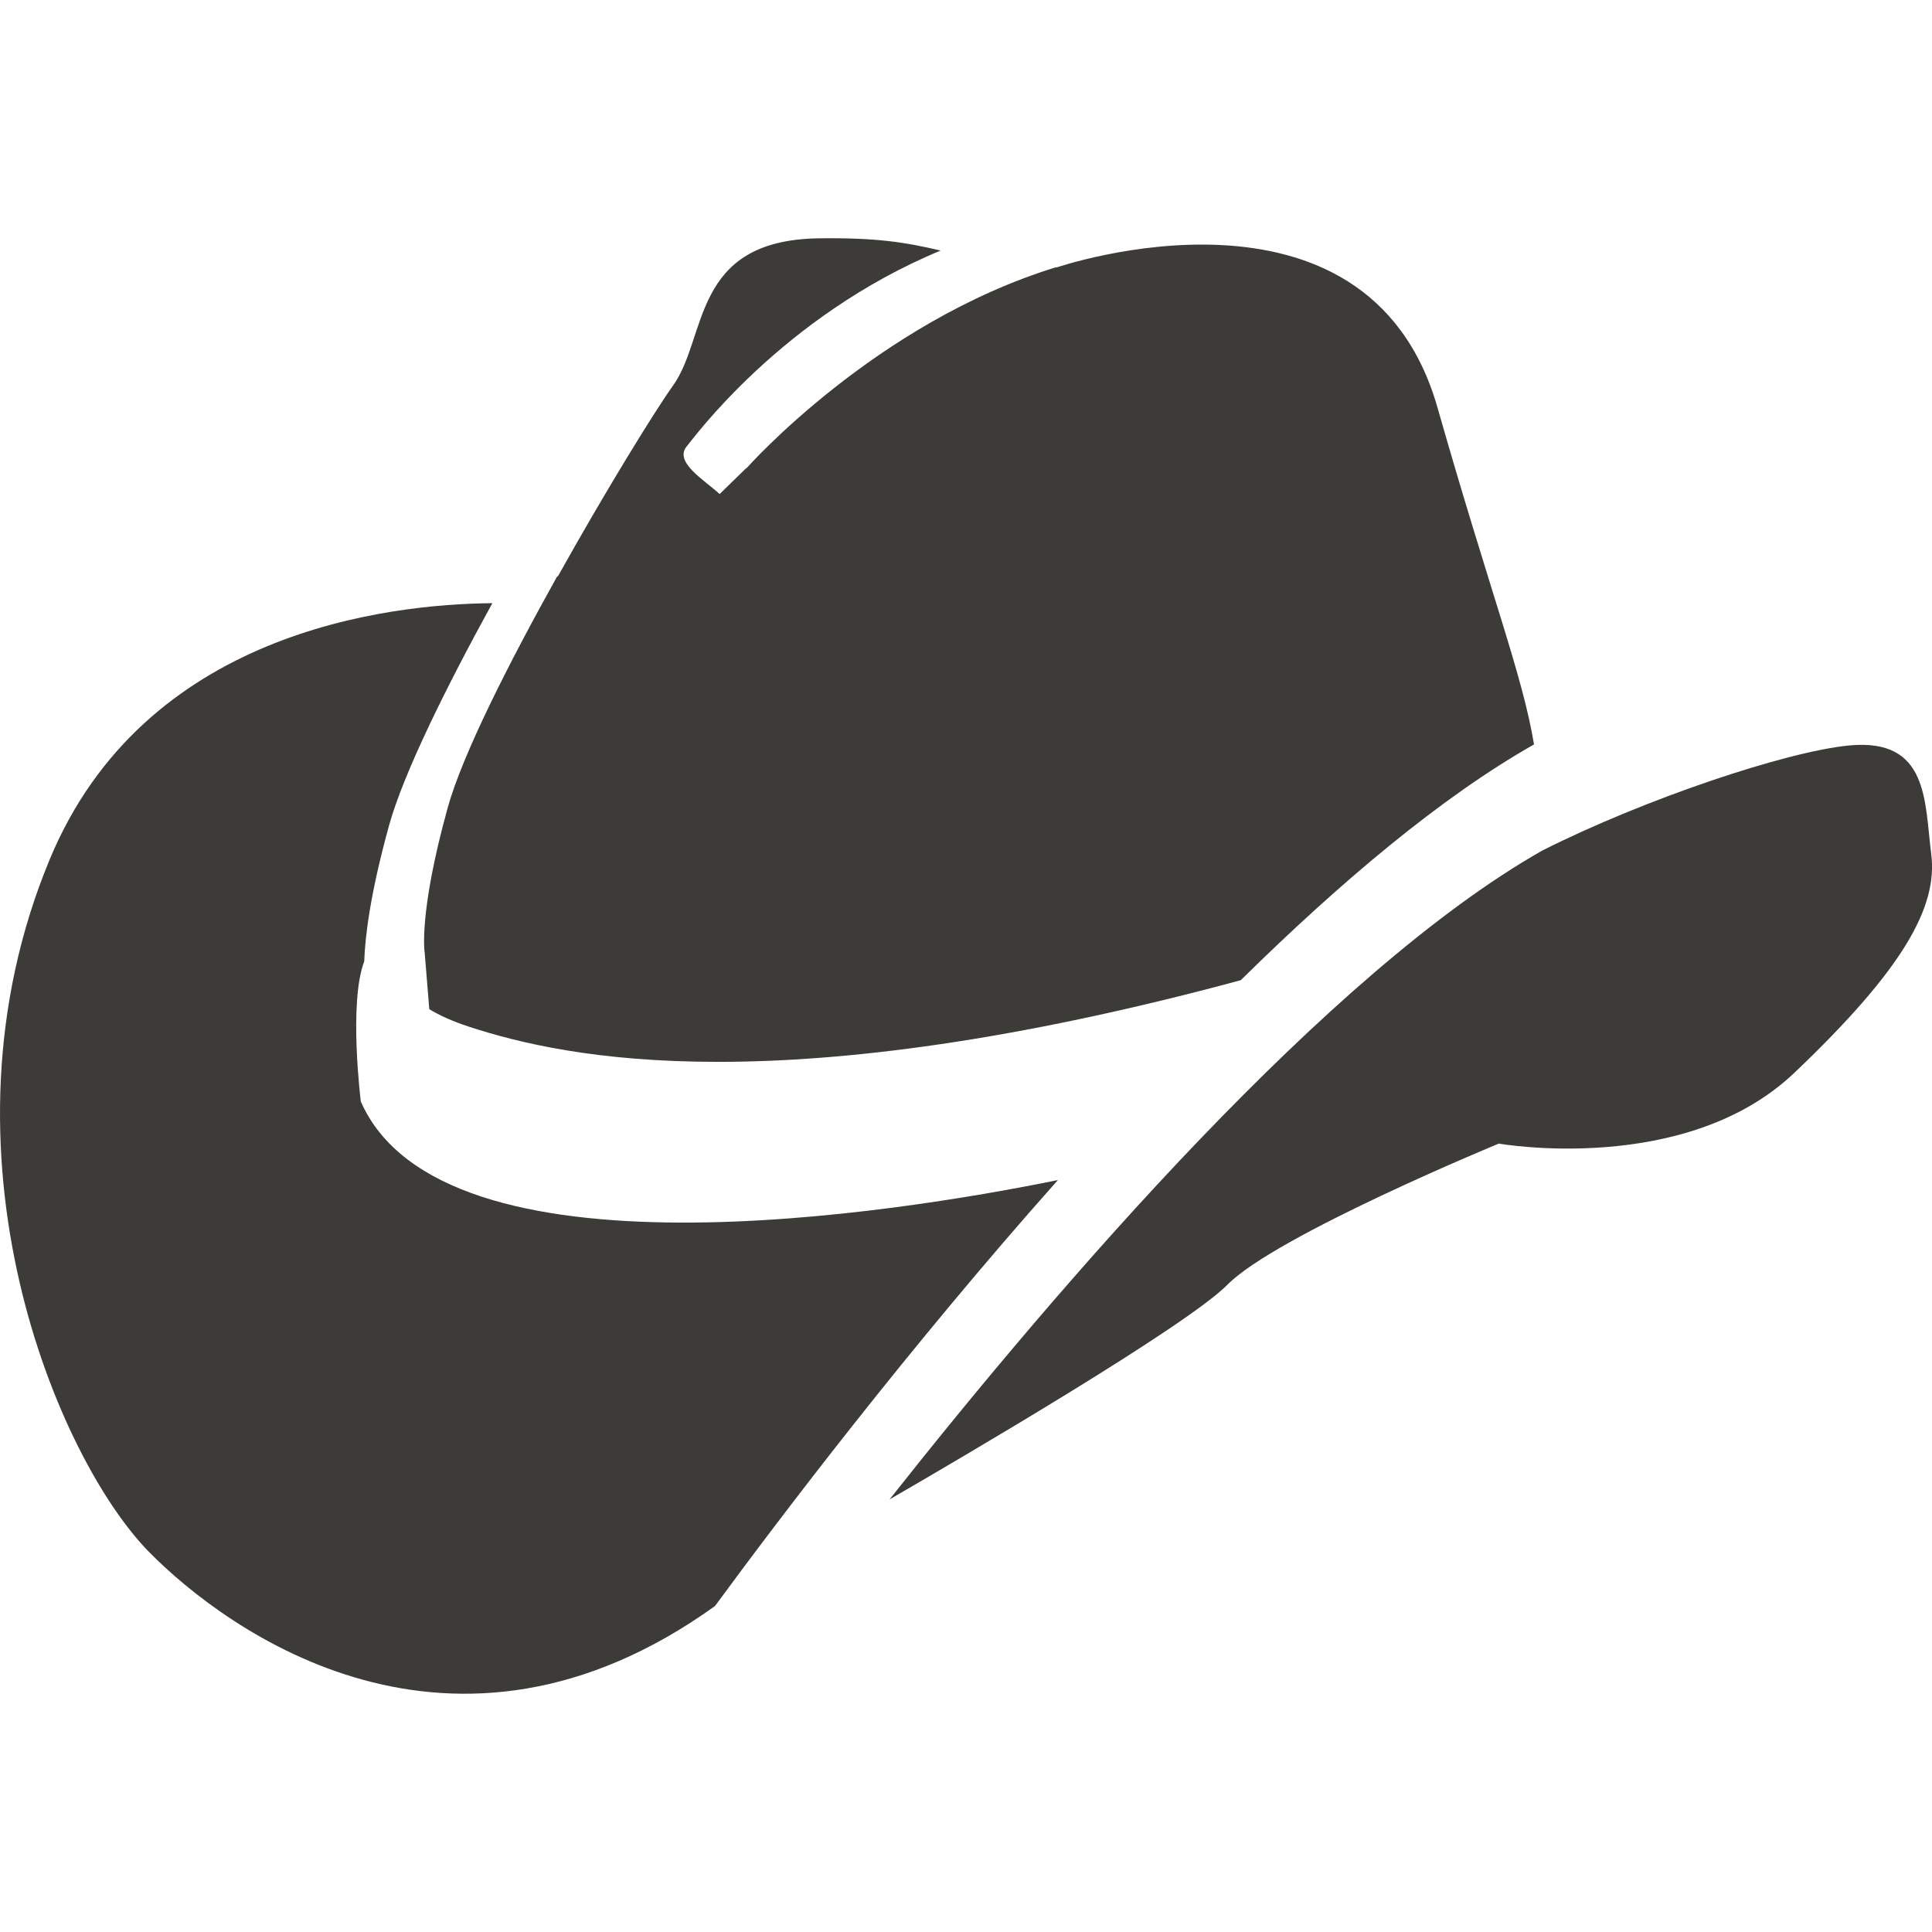 <?xml version="1.0" encoding="utf-8"?>
<!-- Generator: Adobe Illustrator 15.1.0, SVG Export Plug-In . SVG Version: 6.00 Build 0)  -->
<!DOCTYPE svg PUBLIC "-//W3C//DTD SVG 1.1//EN" "http://www.w3.org/Graphics/SVG/1.1/DTD/svg11.dtd">
<svg version="1.1" id="strohhut" xmlns="http://www.w3.org/2000/svg" xmlns:xlink="http://www.w3.org/1999/xlink" x="0px" y="0px"
	 width="25px" height="25px" viewBox="0 0 25 25" enable-background="new 0 0 25 25" xml:space="preserve">
<path fill="#3D3B38" d="M23.93,9.646c-0.813,0.077-2.653,0.694-3.975,1.361c-2.76,1.569-6.22,5.581-8.444,8.395
	c0.892-0.516,3.841-2.24,4.371-2.777c0.626-0.637,3.512-1.827,3.512-1.827s2.414,0.427,3.825-0.916s1.858-2.148,1.771-2.83
	C24.903,10.37,24.959,9.549,23.93,9.646z"/>
<path fill="#3D3B38" d="M4.669,14.254c0,0-0.16-1.28,0.044-1.813c0.011-0.32,0.077-0.875,0.321-1.758
	C5.221,10.005,5.78,8.88,6.371,7.805c-1.359,0.012-4.503,0.37-5.727,3.314c-1.582,3.805,0.103,7.77,1.292,8.971
	c1.008,1.019,3.91,3.139,7.316,0.692c0.826-1.125,2.496-3.33,4.437-5.512C11.604,15.694,5.723,16.652,4.669,14.254z"/>
<path fill="#3D3B38" d="M18.602,5.277c-0.91-3.195-4.93-1.816-4.93-1.816s-0.004-0.001-0.006-0.003
	C11.332,4.174,9.668,6.05,9.668,6.05L9.642,6.071l-0.33,0.322C9.107,6.204,8.708,5.975,8.894,5.766
	c0.068-0.077,1.215-1.668,3.278-2.524c-0.462-0.108-0.836-0.169-1.586-0.158C8.942,3.112,9.16,4.361,8.708,4.991
	C8.48,5.308,7.845,6.336,7.219,7.458c-0.003,0-0.006,0-0.009,0c-0.62,1.111-1.228,2.309-1.418,2.998
	c-0.383,1.387-0.296,1.876-0.296,1.876l0.059,0.727c0.137,0.082,0.304,0.158,0.509,0.225c1.272,0.417,4.06,1,9.991-0.6
	c1.284-1.265,2.594-2.371,3.795-3.051C19.704,8.741,19.289,7.687,18.602,5.277z"/>
</svg>
